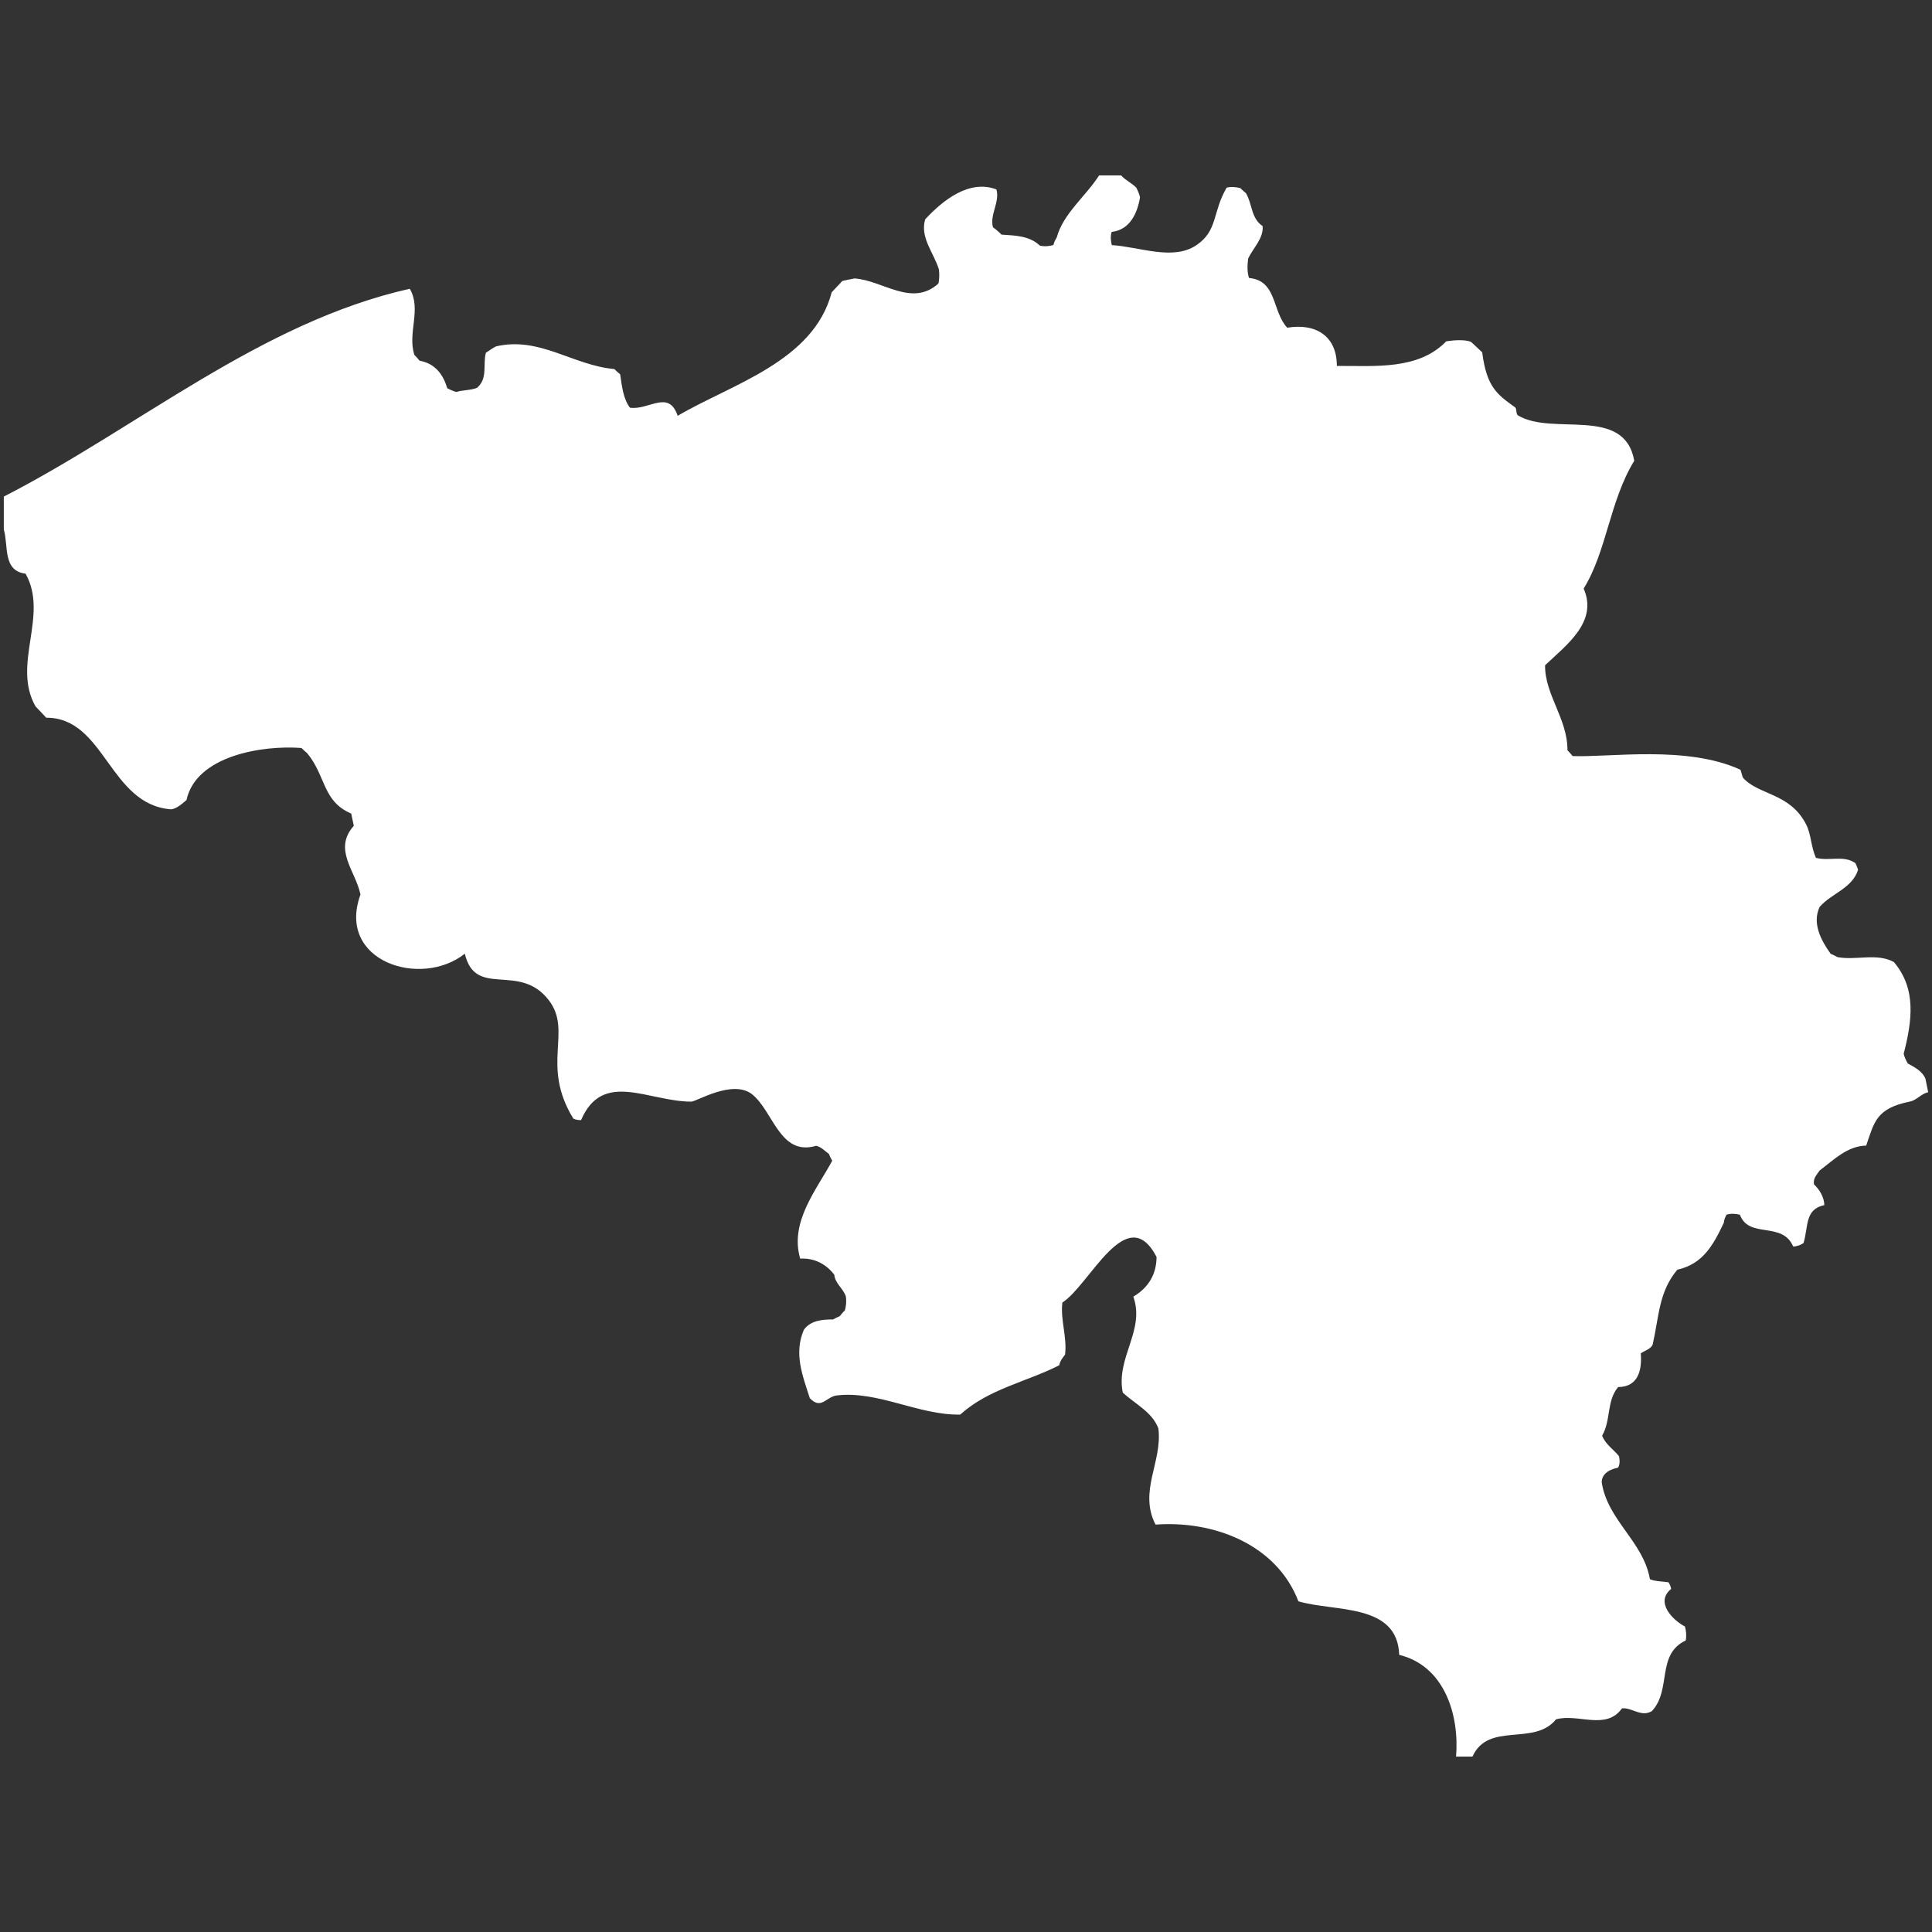 <?xml version="1.0" encoding="utf-8"?>
<!-- Generator: Adobe Illustrator 16.0.0, SVG Export Plug-In . SVG Version: 6.00 Build 0)  -->
<!DOCTYPE svg PUBLIC "-//W3C//DTD SVG 1.1//EN" "http://www.w3.org/Graphics/SVG/1.1/DTD/svg11.dtd">
<svg version="1.1" id="Ebene_1" xmlns="http://www.w3.org/2000/svg" xmlns:xlink="http://www.w3.org/1999/xlink" x="0px" y="0px"
	 width="130.394px" height="130.394px" viewBox="0 0 130.394 130.394" enable-background="new 0 0 130.394 130.394"
	 xml:space="preserve">
<rect x="0" y="0" width="130.394" height="130.394" fill="#333333" stroke="none"/>
<path id="Belgien" fill="#FFFFFF" d="M129.949,72.794c-0.228-0.516-0.72-0.756-1.193-1.021c-0.117-0.213-0.234-0.456-0.273-0.652
	c0.56-2.187,0.884-4.38-0.665-6.193c-1.147-0.631-2.557-0.09-3.806-0.332c-0.139-0.074-0.278-0.151-0.461-0.226
	c-0.634-0.885-1.268-2.055-0.739-3.162c0.807-0.927,2.183-1.234,2.593-2.502c-0.043-0.137-0.091-0.278-0.178-0.449
	c-0.782-0.567-1.798-0.113-2.67-0.363c-0.351-0.814-0.308-1.556-0.655-2.246c-1.088-2.146-3.236-1.983-4.26-3.154
	c-0.055-0.061-0.137-0.522-0.191-0.55c-3.604-1.649-8.77-0.821-11.312-0.915c-0.113-0.135-0.224-0.271-0.349-0.394
	c0.015-2.118-1.536-3.755-1.51-5.736c1.51-1.419,3.572-2.956,2.604-5.178c1.552-2.491,1.753-5.915,3.415-8.624
	c-0.67-3.743-5.494-1.645-7.847-3.06c-0.149-0.09-0.072-0.458-0.197-0.548c-1.225-0.875-1.916-1.369-2.219-3.71
	c-0.262-0.233-0.504-0.486-0.769-0.715c-0.443-0.159-1.136-0.108-1.656-0.029c-1.89,1.952-4.807,1.649-7.386,1.662
	c0.012-2.007-1.419-2.903-3.347-2.579c-1.03-1.093-0.678-3.188-2.577-3.356c-0.129-0.348-0.122-0.854-0.062-1.313
	c0.346-0.729,1.047-1.359,0.979-2.189c-0.79-0.527-0.691-1.489-1.124-2.219c-0.132-0.113-0.264-0.228-0.387-0.348
	c-0.271-0.067-0.586-0.107-0.917-0.031c-0.98,1.683-0.585,2.905-2.046,3.887c-1.583,1.066-3.837,0.106-5.707-0.007
	c-0.066-0.257-0.105-0.57-0.009-0.891c1.226-0.137,1.734-1.249,1.914-2.336c-0.045-0.207-0.126-0.392-0.252-0.651
	c-0.31-0.31-0.733-0.503-1.027-0.826h-1.483c-0.889,1.397-2.423,2.574-2.857,4.182c-0.092,0.155-0.181,0.313-0.224,0.515
	c-0.261,0.077-0.574,0.118-0.917,0.043c-0.701-0.668-1.658-0.682-2.59-0.744c-0.179-0.183-0.373-0.355-0.575-0.494
	c-0.236-0.858,0.479-1.692,0.233-2.556c-1.82-0.691-3.604,0.715-4.808,2.019c-0.369,1.227,0.596,2.28,0.93,3.391
	c0.026,0.302,0.041,0.639-0.043,0.949c-1.794,1.601-3.751-0.224-5.657-0.352c-0.24,0.042-0.495,0.105-0.822,0.17
	c-0.231,0.264-0.486,0.504-0.718,0.766c-1.224,4.678-6.764,6.199-10.395,8.336c-0.606-1.806-1.947-0.353-3.225-0.55
	c-0.462-0.622-0.541-1.489-0.656-2.252c-0.135-0.11-0.271-0.223-0.39-0.353c-2.808-0.248-5.044-2.221-7.993-1.529
	c-0.247,0.123-0.456,0.286-0.679,0.429c-0.222,0.791,0.153,1.726-0.601,2.369c-0.42,0.175-1.1,0.151-1.374,0.28
	c-0.202-0.046-0.389-0.128-0.636-0.259c-0.283-0.965-0.843-1.67-1.862-1.853c-0.114-0.132-0.227-0.267-0.352-0.39
	c-0.488-1.468,0.502-3.08-0.313-4.466C17.582,21.753,9.327,28.866,0.257,33.515v2.224c0.325,1.085-0.095,2.79,1.469,2.979
	c1.588,2.824-0.948,6.113,0.673,8.959c0.237,0.257,0.489,0.5,0.721,0.763c3.968-0.017,4.252,5.882,8.434,6.183
	c0.361-0.046,0.713-0.35,1.034-0.627c0.646-2.998,5.137-3.715,7.759-3.513c0.122,0.125,0.254,0.24,0.388,0.354
	c1.277,1.553,1.022,3.241,2.969,4.071c0.064,0.327,0.13,0.583,0.176,0.826c-1.42,1.597,0.11,3.021,0.45,4.639
	c-1.646,4.502,4.068,6.354,7.041,3.993c0.725,3.057,3.676,0.543,5.671,3.143c1.616,2.105-0.572,4.361,1.652,7.986
	c0.176,0.092,0.351,0.099,0.523,0.105c1.457-3.401,4.529-1.255,7.436-1.248c0.356,0,2.752-1.503,4.077-0.521
	c1.467,1.136,1.887,4.233,4.355,3.499c0.346,0.084,0.579,0.346,0.859,0.552c0.072,0.186,0.147,0.322,0.224,0.459
	c-1.058,1.962-2.887,4.137-2.161,6.605c0.934-0.053,1.741,0.353,2.303,1.09c0.051,0.583,0.591,0.917,0.775,1.45
	c0.058,0.353,0.015,0.672-0.06,0.948c-0.125,0.118-0.234,0.255-0.344,0.394c-0.182,0.075-0.321,0.149-0.457,0.224
	c-0.72,0-1.497,0.06-1.966,0.689c-0.692,1.602-0.099,3.08,0.397,4.622c0.764,0.812,1.11-0.099,1.819-0.183
	c2.788-0.329,5.535,1.347,8.334,1.292c1.913-1.731,4.451-2.195,6.68-3.326c0.063-0.305,0.232-0.507,0.394-0.718
	c0.151-1.167-0.33-2.384-0.178-3.52c1.844-1.175,4.345-6.918,6.354-3.078c-0.005,1.186-0.55,2.074-1.568,2.684
	c0.814,2.279-1.188,4.111-0.713,6.476c0.842,0.776,1.973,1.292,2.403,2.413c0.292,2.25-1.352,4.231-0.191,6.495
	c3.928-0.29,8.169,1.333,9.643,5.177c2.435,0.728,6.688,0.101,6.803,3.613c3.083,0.757,4.069,4.094,3.837,6.867h1.109
	c1.068-2.379,4.165-0.68,5.637-2.514c1.489-0.415,3.371,0.773,4.454-0.742c0.665-0.071,1.316,0.629,2.024,0.178
	c1.337-1.447,0.276-3.813,2.278-4.761c0.063-0.351,0.02-0.668-0.053-0.941c-0.85-0.438-2.023-1.659-0.934-2.533
	c-0.017-0.158-0.092-0.305-0.171-0.449c-0.418-0.067-0.919-0.058-1.261-0.211c-0.435-2.538-2.874-3.981-3.253-6.546
	c0.012-0.616,0.583-0.876,1.1-0.981c0.148-0.23,0.115-0.535,0.067-0.773c-0.382-0.476-0.922-0.805-1.139-1.39
	c0.607-1.035,0.288-2.339,1.081-3.278c1.347-0.002,1.62-1.133,1.527-2.271c0.226-0.171,0.736-0.311,0.812-0.637
	c0.422-1.856,0.4-3.522,1.656-5.011c1.746-0.392,2.43-1.681,3.136-3.167c0.02-0.229,0.104-0.39,0.185-0.55
	c0.324-0.094,0.637-0.056,0.903,0.007c0.609,1.647,2.859,0.411,3.595,2.145c0.29-0.013,0.525-0.113,0.7-0.238
	c0.334-1.121,0.075-2.278,1.402-2.557c-0.014-0.536-0.316-1.04-0.698-1.4c-0.069-0.425,0.196-0.652,0.382-0.937
	c0.958-0.72,1.86-1.649,3.141-1.681c0.55-1.592,0.667-2.511,2.958-2.972c0.449-0.089,0.761-0.536,1.227-0.627L129.949,72.794z"/>
<g>
</g>
<g>
</g>
<g>
</g>
<g>
</g>
<g>
</g>
<g>
</g>
</svg>
